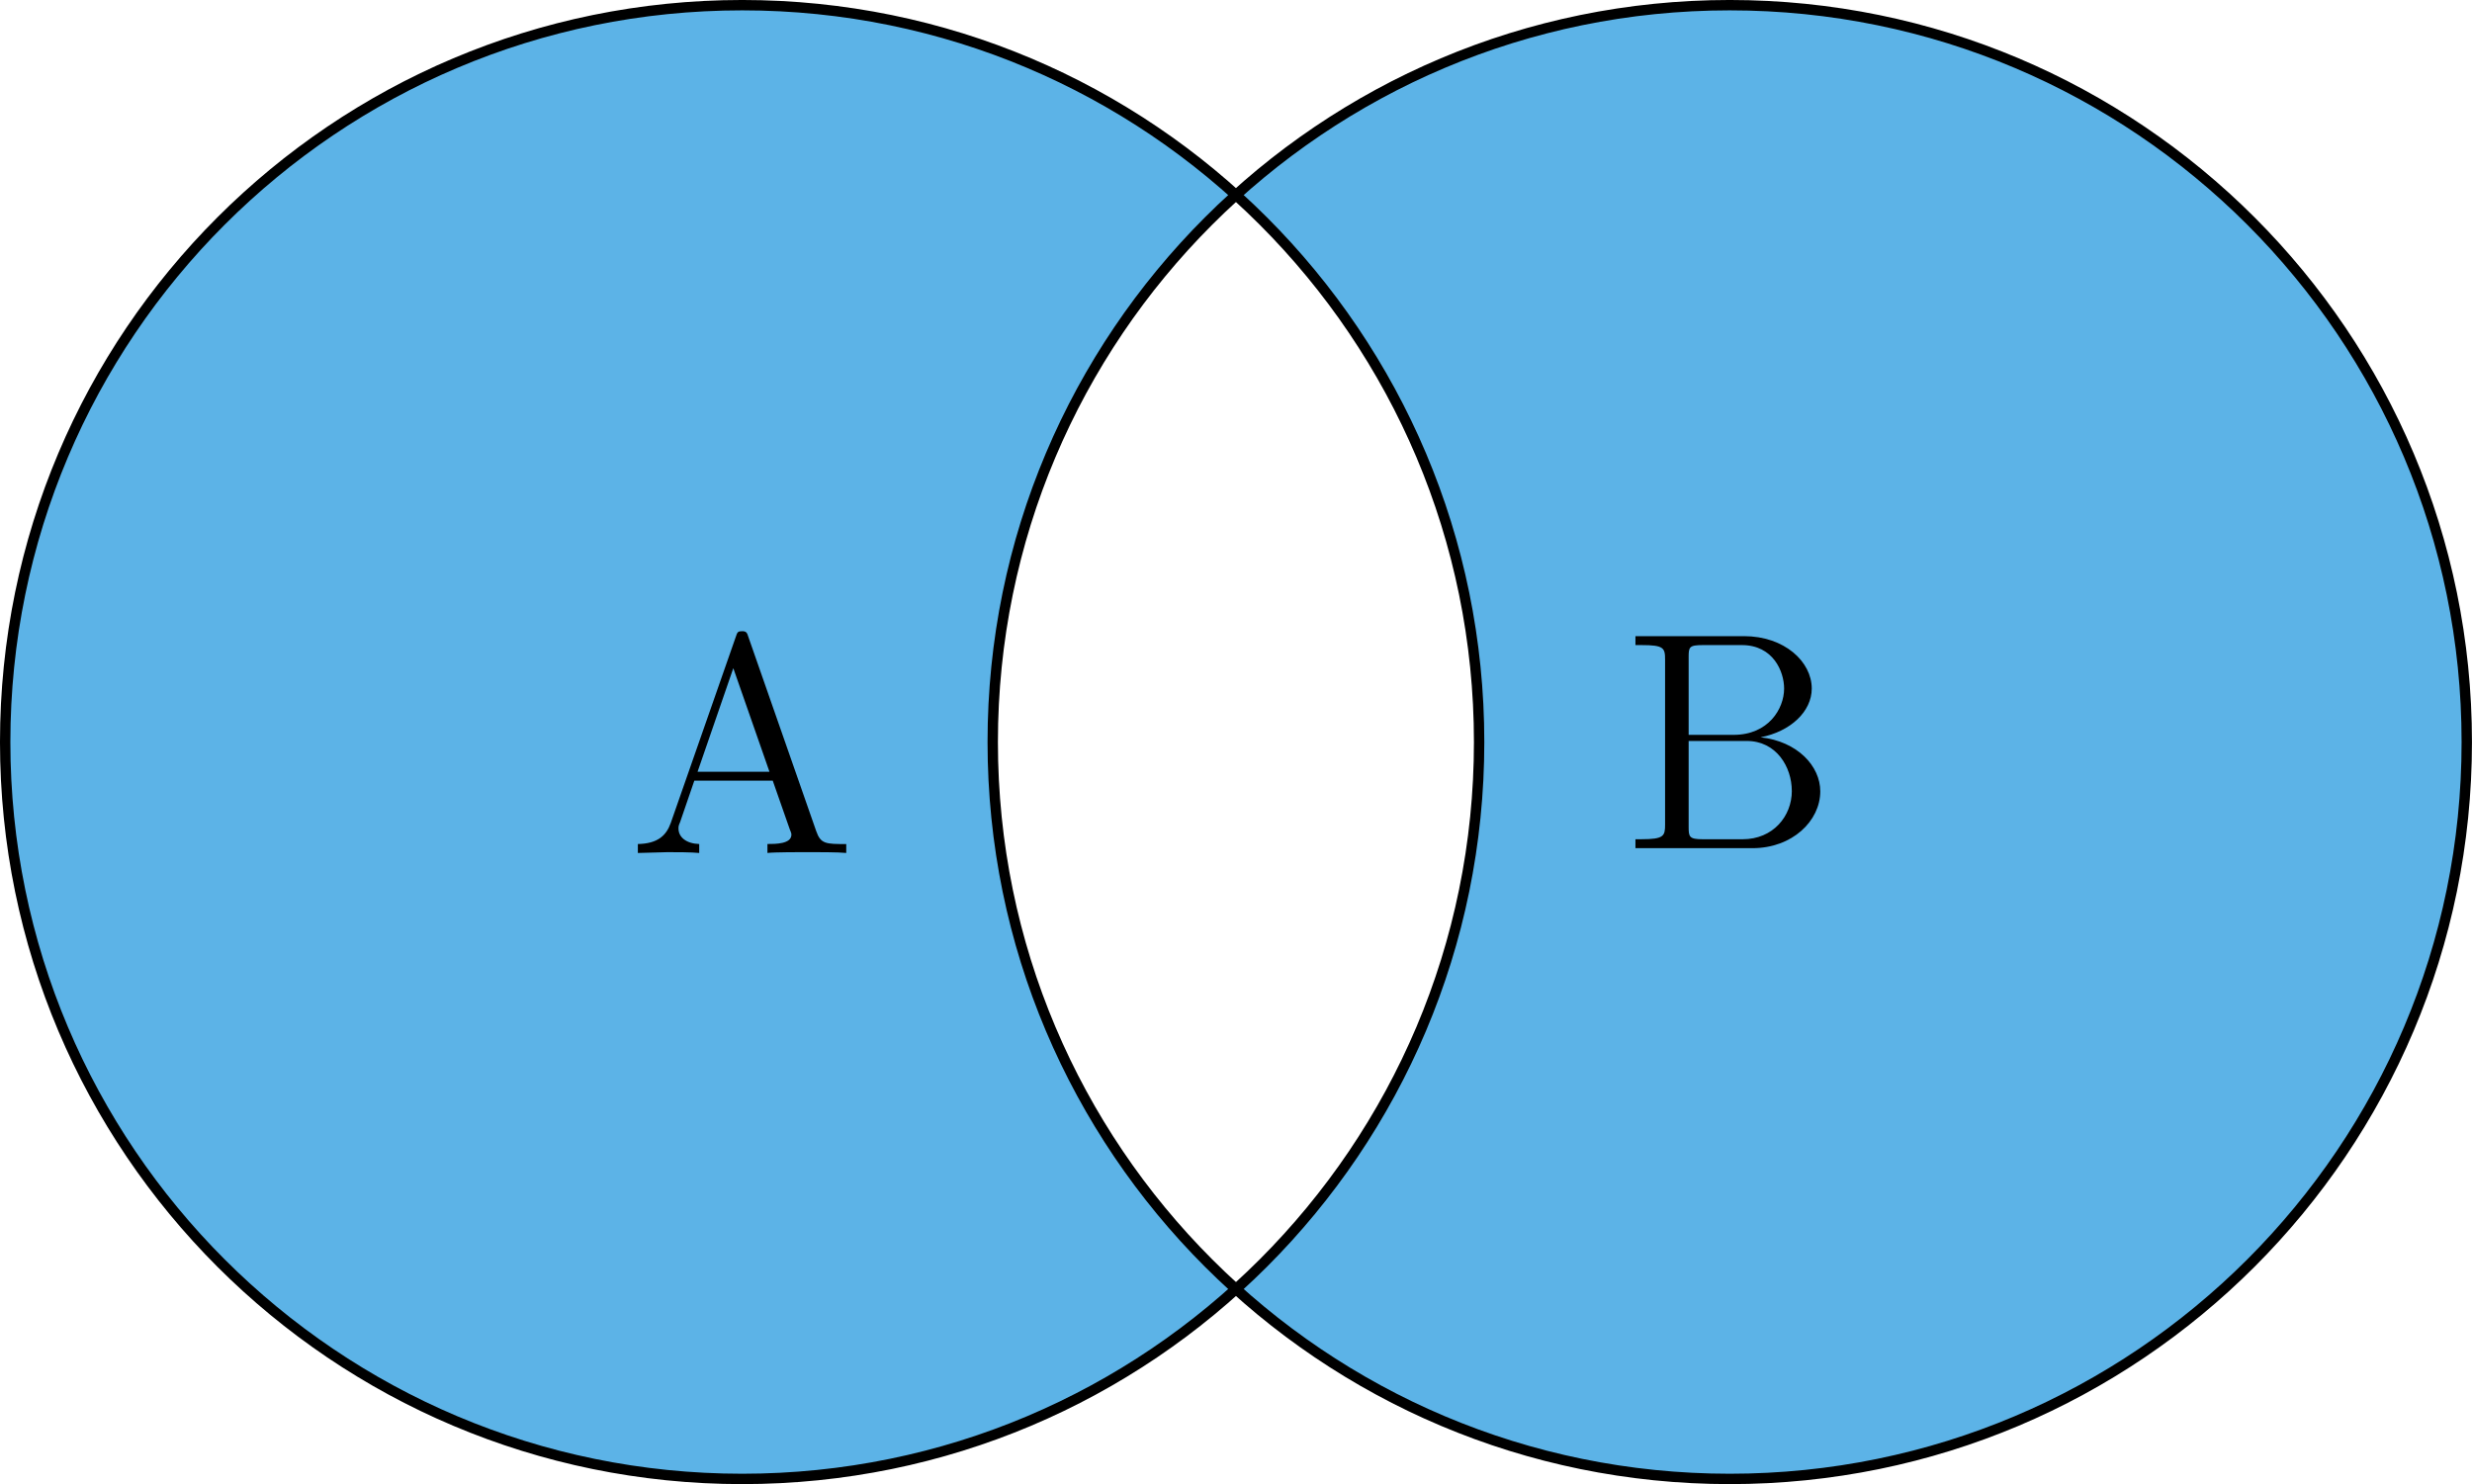 <?xml version="1.0" encoding="UTF-8"?>
<svg width="95.08pt" height="57.09pt" version="1.1" viewBox="0 0 95.08 57.09" xmlns="http://www.w3.org/2000/svg" xmlns:xlink="http://www.w3.org/1999/xlink">
 <defs>
  <g id="glyph-0-1">
   <path d="m8.391 0v-0.344c-0.781 0-0.984 0-1.156-0.5l-2.609-7.469c-0.047-0.156-0.078-0.219-0.234-0.219-0.172 0-0.188 0.031-0.25 0.219l-2.5 7.156c-0.172 0.484-0.5 0.797-1.266 0.812v0.344l1.141-0.031c0.344 0 0.906 0 1.219 0.031v-0.344c-0.5-0.016-0.797-0.266-0.797-0.594 0-0.078 0-0.109 0.062-0.25l0.547-1.594h3.016l0.656 1.875c0.062 0.141 0.062 0.172 0.062 0.203 0 0.359-0.609 0.359-0.922 0.359v0.344c0.281-0.031 1.234-0.031 1.562-0.031s1.188 0 1.469 0.031zm-2.953-3.125h-2.766l1.375-3.984z"/>
  </g>
  <g id="glyph-0-2">
   <path d="m7.625-2.188c0-0.969-0.875-1.922-2.297-2.078 1.141-0.219 1.969-0.984 1.969-1.875 0-1.031-1.047-2.016-2.609-2.016h-4.172v0.344h0.234c0.859 0 0.906 0.109 0.906 0.562v6.344c0 0.438-0.047 0.562-0.906 0.562h-0.234v0.344h4.5c1.531 0 2.609-1.047 2.609-2.188zm-1.391-3.953c0 0.781-0.609 1.781-1.938 1.781h-1.734v-2.984c0-0.391 0.016-0.469 0.547-0.469h1.5c1.203 0 1.625 1.016 1.625 1.672zm0.297 3.938c0 0.969-0.719 1.859-1.891 1.859h-1.531c-0.531 0-0.547-0.094-0.547-0.484v-3.297h2.234c1.141 0 1.734 1 1.734 1.922z"/>
  </g>
  <clipPath id="clip-0">
   <path d="m0 0h63v57.09h-63z"/>
  </clipPath>
  <clipPath id="clip-1">
   <path d="m32 0h63.078v57.09h-63.078z"/>
  </clipPath>
 </defs>
 <path d="m56.891 28.547c0-15.656-12.688-28.348-28.344-28.348s-28.348 12.691-28.348 28.348c0 15.652 12.691 28.344 28.348 28.344s28.344-12.691 28.344-28.344zm37.988 0c0-15.656-12.691-28.348-28.348-28.348s-28.348 12.691-28.348 28.348c0 15.652 12.691 28.344 28.348 28.344s28.348-12.691 28.348-28.344z" fill="#5cb3e7" fill-rule="evenodd"/>
 <g clip-path="url(#clip-0)">
  <path transform="matrix(1 0 0 -1 47.538 28.545)" d="m9.353-0.002c0 15.656-12.688 28.348-28.344 28.348s-28.348-12.691-28.348-28.348c0-15.652 12.691-28.344 28.348-28.344s28.344 12.691 28.344 28.344z" fill="none" stroke="#000" stroke-miterlimit="10" stroke-width=".399"/>
 </g>
 <g>
  <use x="24.158" y="32.813" xlink:href="#glyph-0-1"/>
 </g>
 <g clip-path="url(#clip-1)">
  <path transform="matrix(1 0 0 -1 47.538 28.545)" d="m47.341-0.002c0 15.656-12.691 28.348-28.348 28.348s-28.348-12.691-28.348-28.348c0-15.652 12.691-28.344 28.348-28.344s28.348 12.691 28.348 28.344z" fill="none" stroke="#000" stroke-miterlimit="10" stroke-width=".399"/>
 </g>
 <g>
  <use x="62.388" y="32.628" xlink:href="#glyph-0-2"/>
 </g>
</svg>
